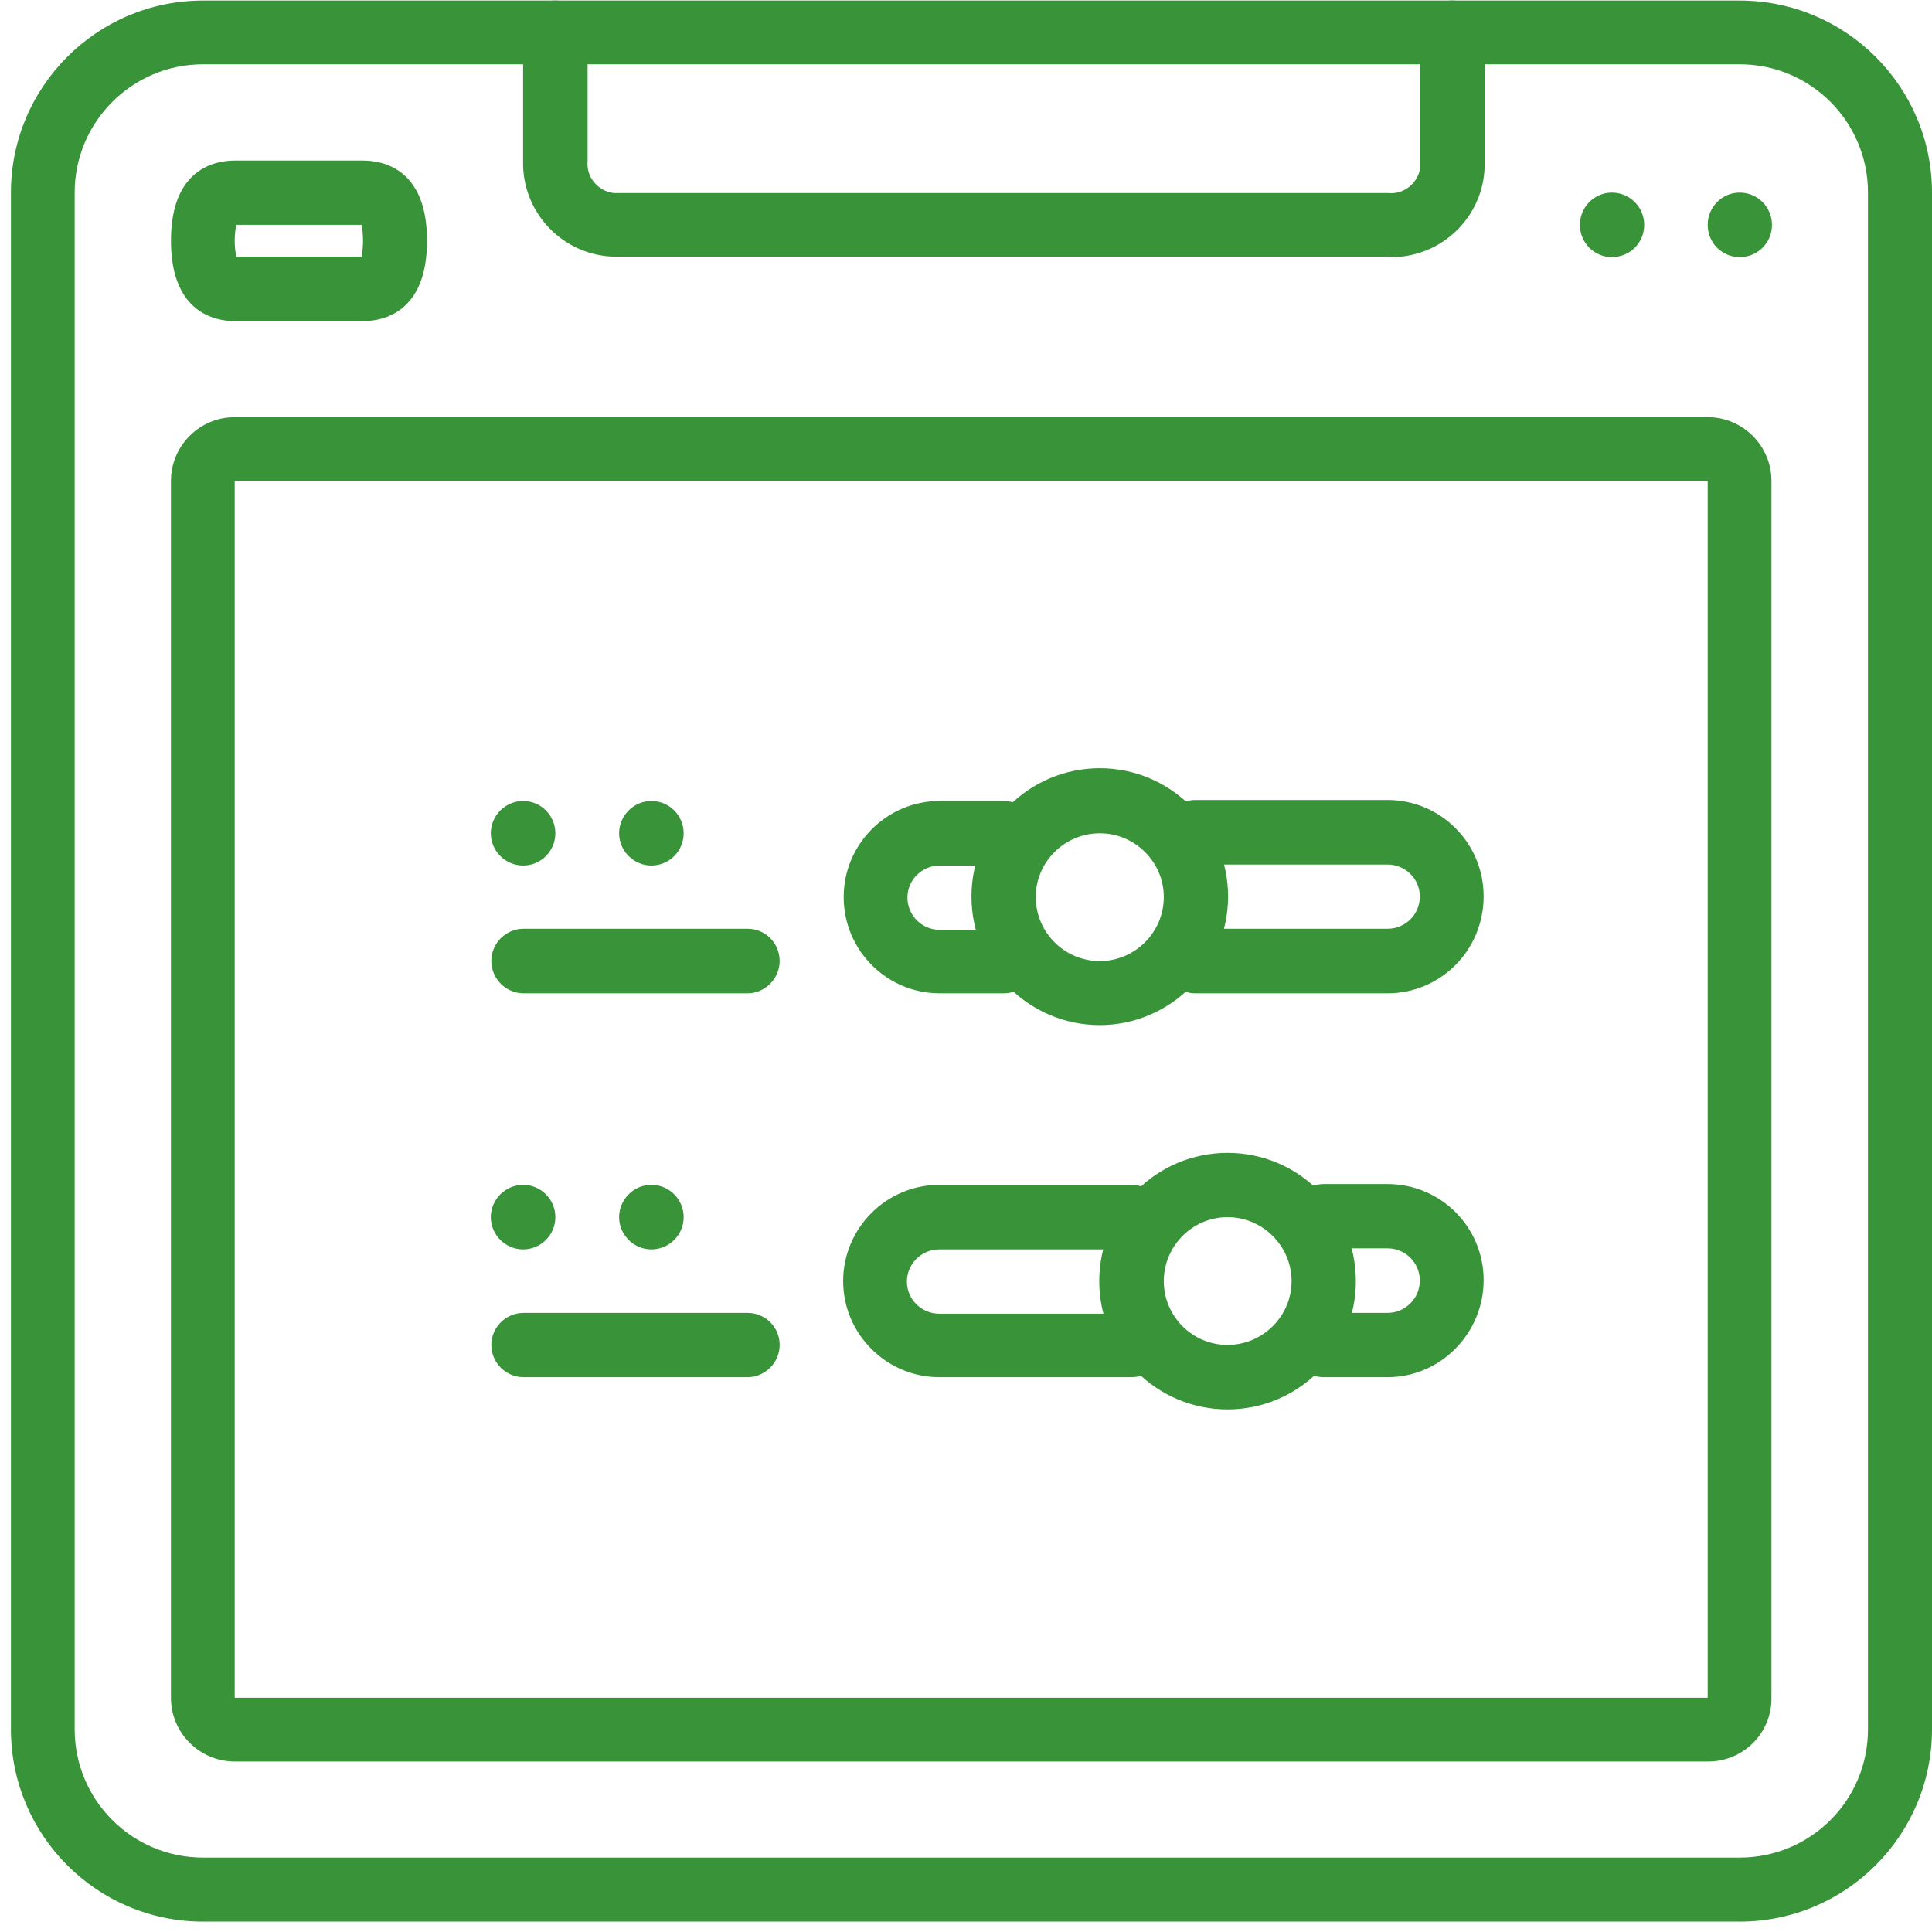 <?xml version="1.0" encoding="UTF-8"?> <svg xmlns="http://www.w3.org/2000/svg" xmlns:xlink="http://www.w3.org/1999/xlink" width="29pt" height="29pt" viewBox="0 0 29 29" version="1.1"><g id="surface1"><path style=" stroke:none;fill-rule:nonzero;fill:rgb(22.353%,58.039%,22.353%);fill-opacity:1;" d="M 26.113 28.844 L 3.047 28.844 C 1.457 28.844 0.164 27.551 0.164 25.957 L 0.164 2.891 C 0.164 1.301 1.457 0.008 3.047 0.008 L 26.113 0.008 C 27.707 0.008 29 1.301 29 2.891 L 29 25.957 C 29 27.551 27.707 28.844 26.113 28.844 Z M 3.047 0.965 C 1.984 0.965 1.121 1.828 1.121 2.891 L 1.121 25.957 C 1.121 27.023 1.984 27.883 3.047 27.883 L 26.113 27.883 C 27.18 27.883 28.039 27.023 28.039 25.957 L 28.039 2.891 C 28.039 1.828 27.18 0.965 26.113 0.965 Z M 3.047 0.965 "></path><path style=" stroke:none;fill-rule:nonzero;fill:rgb(22.353%,58.039%,22.353%);fill-opacity:1;" d="M 26.598 3.375 C 26.598 3.645 26.383 3.859 26.113 3.859 C 25.848 3.859 25.633 3.645 25.633 3.375 C 25.633 3.109 25.848 2.891 26.113 2.891 C 26.383 2.891 26.598 3.109 26.598 3.375 Z M 26.598 3.375 "></path><path style=" stroke:none;fill-rule:nonzero;fill:rgb(22.353%,58.039%,22.353%);fill-opacity:1;" d="M 24.68 3.375 C 24.68 3.645 24.465 3.859 24.195 3.859 C 23.93 3.859 23.715 3.645 23.715 3.375 C 23.715 3.109 23.93 2.891 24.195 2.891 C 24.465 2.891 24.68 3.109 24.68 3.375 Z M 24.68 3.375 "></path><path style=" stroke:none;fill-rule:nonzero;fill:rgb(22.353%,58.039%,22.353%);fill-opacity:1;" d="M 5.449 4.82 L 3.523 4.82 C 3.234 4.82 2.566 4.699 2.566 3.613 C 2.566 2.527 3.234 2.41 3.523 2.41 L 5.449 2.41 C 5.742 2.41 6.41 2.527 6.41 3.613 C 6.41 4.699 5.742 4.82 5.449 4.82 Z M 3.562 3.895 Z M 3.547 3.852 L 5.43 3.852 C 5.441 3.77 5.449 3.695 5.449 3.613 C 5.449 3.531 5.441 3.449 5.43 3.375 L 3.547 3.375 C 3.531 3.449 3.523 3.531 3.523 3.613 C 3.523 3.695 3.531 3.777 3.547 3.852 Z M 3.547 3.852 "></path><path style=" stroke:none;fill-rule:nonzero;fill:rgb(22.353%,58.039%,22.353%);fill-opacity:1;" d="M 25.641 26.441 L 3.523 26.441 C 2.996 26.441 2.566 26.012 2.566 25.484 L 2.566 7.219 C 2.566 6.691 2.996 6.262 3.523 6.262 L 25.633 6.262 C 26.16 6.262 26.59 6.691 26.59 7.219 L 26.59 25.484 C 26.598 26.012 26.168 26.441 25.641 26.441 Z M 3.523 7.219 L 3.523 25.484 L 25.633 25.484 L 25.633 7.219 Z M 3.523 7.219 "></path><path style=" stroke:none;fill-rule:nonzero;fill:rgb(22.353%,58.039%,22.353%);fill-opacity:1;" d="M 20.828 3.852 L 9.293 3.852 C 8.523 3.875 7.875 3.266 7.852 2.492 C 7.852 2.461 7.852 2.438 7.852 2.41 L 7.852 0.492 C 7.852 0.223 8.066 0.008 8.336 0.008 C 8.602 0.008 8.82 0.223 8.82 0.492 L 8.82 2.418 C 8.797 2.66 8.977 2.871 9.215 2.898 C 9.242 2.898 9.273 2.898 9.301 2.898 L 20.836 2.898 C 21.082 2.922 21.289 2.742 21.32 2.508 C 21.32 2.477 21.32 2.445 21.32 2.418 L 21.32 0.492 C 21.32 0.223 21.535 0.008 21.801 0.008 C 22.07 0.008 22.285 0.223 22.285 0.492 L 22.285 2.418 C 22.309 3.191 21.699 3.836 20.926 3.859 C 20.887 3.852 20.859 3.852 20.828 3.852 Z M 20.828 3.852 "></path><path style=" stroke:none;fill-rule:nonzero;fill:rgb(22.353%,58.039%,22.353%);fill-opacity:1;" d="M 16.508 15.387 C 15.445 15.387 14.582 14.523 14.582 13.457 C 14.582 12.395 15.445 11.531 16.508 11.531 C 17.57 11.531 18.434 12.395 18.434 13.457 C 18.434 14.523 17.562 15.387 16.508 15.387 Z M 16.508 12.508 C 15.98 12.508 15.547 12.938 15.547 13.465 C 15.547 13.996 15.98 14.426 16.508 14.426 C 17.035 14.426 17.469 13.996 17.469 13.465 C 17.469 12.938 17.035 12.508 16.508 12.508 Z M 16.508 12.508 "></path><path style=" stroke:none;fill-rule:nonzero;fill:rgb(22.353%,58.039%,22.353%);fill-opacity:1;" d="M 20.828 14.91 L 17.941 14.91 C 17.676 14.91 17.461 14.691 17.461 14.426 C 17.461 14.156 17.676 13.941 17.941 13.941 L 20.828 13.941 C 21.094 13.941 21.312 13.727 21.312 13.457 C 21.312 13.191 21.094 12.977 20.828 12.977 L 17.941 12.977 C 17.676 12.977 17.461 12.762 17.461 12.492 C 17.461 12.227 17.676 12.008 17.941 12.008 L 20.828 12.008 C 21.625 12.008 22.27 12.656 22.27 13.453 C 22.27 14.262 21.625 14.91 20.828 14.91 Z M 20.828 14.91 "></path><path style=" stroke:none;fill-rule:nonzero;fill:rgb(22.353%,58.039%,22.353%);fill-opacity:1;" d="M 15.066 14.91 L 14.105 14.91 C 13.309 14.91 12.664 14.262 12.664 13.465 C 12.664 12.672 13.309 12.023 14.105 12.023 L 15.066 12.023 C 15.332 12.023 15.547 12.238 15.547 12.508 C 15.547 12.773 15.332 12.992 15.066 12.992 L 14.105 12.992 C 13.84 12.992 13.621 13.207 13.621 13.473 C 13.621 13.742 13.84 13.957 14.105 13.957 L 15.066 13.957 C 15.332 13.957 15.547 14.172 15.547 14.441 C 15.547 14.707 15.324 14.91 15.066 14.91 Z M 15.066 14.91 "></path><path style=" stroke:none;fill-rule:nonzero;fill:rgb(22.353%,58.039%,22.353%);fill-opacity:1;" d="M 18.426 21.156 C 17.363 21.156 16.5 20.293 16.5 19.23 C 16.5 18.164 17.363 17.305 18.426 17.305 C 19.488 17.305 20.352 18.164 20.352 19.23 C 20.352 20.293 19.488 21.156 18.426 21.156 Z M 18.426 18.27 C 17.898 18.27 17.469 18.703 17.469 19.23 C 17.469 19.758 17.898 20.188 18.426 20.188 C 18.953 20.188 19.387 19.758 19.387 19.23 C 19.387 18.703 18.953 18.27 18.426 18.27 Z M 18.426 18.27 "></path><path style=" stroke:none;fill-rule:nonzero;fill:rgb(22.353%,58.039%,22.353%);fill-opacity:1;" d="M 20.828 20.672 L 19.867 20.672 C 19.602 20.672 19.387 20.457 19.387 20.188 C 19.387 19.922 19.602 19.707 19.867 19.707 L 20.828 19.707 C 21.094 19.707 21.312 19.488 21.312 19.223 C 21.312 18.953 21.094 18.738 20.828 18.738 L 19.867 18.738 C 19.602 18.738 19.387 18.523 19.387 18.254 C 19.387 17.988 19.602 17.773 19.867 17.773 L 20.828 17.773 C 21.625 17.773 22.27 18.418 22.27 19.215 C 22.27 20.012 21.625 20.672 20.828 20.672 Z M 20.828 20.672 "></path><path style=" stroke:none;fill-rule:nonzero;fill:rgb(22.353%,58.039%,22.353%);fill-opacity:1;" d="M 16.984 20.672 L 14.098 20.672 C 13.305 20.672 12.656 20.023 12.656 19.23 C 12.656 18.434 13.305 17.785 14.098 17.785 L 16.984 17.785 C 17.25 17.785 17.469 18.004 17.469 18.27 C 17.469 18.539 17.25 18.754 16.984 18.754 L 14.098 18.754 C 13.832 18.754 13.613 18.969 13.613 19.238 C 13.613 19.504 13.832 19.719 14.098 19.719 L 16.984 19.719 C 17.25 19.719 17.469 19.938 17.469 20.203 C 17.469 20.473 17.25 20.672 16.984 20.672 Z M 16.984 20.672 "></path><path style=" stroke:none;fill-rule:nonzero;fill:rgb(22.353%,58.039%,22.353%);fill-opacity:1;" d="M 11.223 14.91 L 7.859 14.91 C 7.594 14.91 7.375 14.691 7.375 14.426 C 7.375 14.156 7.594 13.941 7.859 13.941 L 11.223 13.941 C 11.488 13.941 11.703 14.156 11.703 14.426 C 11.703 14.691 11.48 14.91 11.223 14.91 Z M 11.223 14.91 "></path><path style=" stroke:none;fill-rule:nonzero;fill:rgb(22.353%,58.039%,22.353%);fill-opacity:1;" d="M 10.262 12.508 C 10.262 12.773 10.047 12.992 9.777 12.992 C 9.512 12.992 9.293 12.773 9.293 12.508 C 9.293 12.242 9.512 12.023 9.777 12.023 C 10.047 12.023 10.262 12.242 10.262 12.508 Z M 10.262 12.508 "></path><path style=" stroke:none;fill-rule:nonzero;fill:rgb(22.353%,58.039%,22.353%);fill-opacity:1;" d="M 8.336 12.508 C 8.336 12.773 8.121 12.992 7.852 12.992 C 7.586 12.992 7.367 12.773 7.367 12.508 C 7.367 12.242 7.586 12.023 7.852 12.023 C 8.121 12.023 8.336 12.242 8.336 12.508 Z M 8.336 12.508 "></path><path style=" stroke:none;fill-rule:nonzero;fill:rgb(22.353%,58.039%,22.353%);fill-opacity:1;" d="M 11.223 20.672 L 7.859 20.672 C 7.594 20.672 7.375 20.457 7.375 20.188 C 7.375 19.922 7.594 19.707 7.859 19.707 L 11.223 19.707 C 11.488 19.707 11.703 19.922 11.703 20.188 C 11.703 20.457 11.48 20.672 11.223 20.672 Z M 11.223 20.672 "></path><path style=" stroke:none;fill-rule:nonzero;fill:rgb(22.353%,58.039%,22.353%);fill-opacity:1;" d="M 10.262 18.27 C 10.262 18.535 10.047 18.754 9.777 18.754 C 9.512 18.754 9.293 18.535 9.293 18.27 C 9.293 18.004 9.512 17.785 9.777 17.785 C 10.047 17.785 10.262 18.004 10.262 18.27 Z M 10.262 18.27 "></path><path style=" stroke:none;fill-rule:nonzero;fill:rgb(22.353%,58.039%,22.353%);fill-opacity:1;" d="M 8.336 18.27 C 8.336 18.535 8.121 18.754 7.852 18.754 C 7.586 18.754 7.367 18.535 7.367 18.27 C 7.367 18.004 7.586 17.785 7.852 17.785 C 8.121 17.785 8.336 18.004 8.336 18.27 Z M 8.336 18.27 "></path></g></svg> 